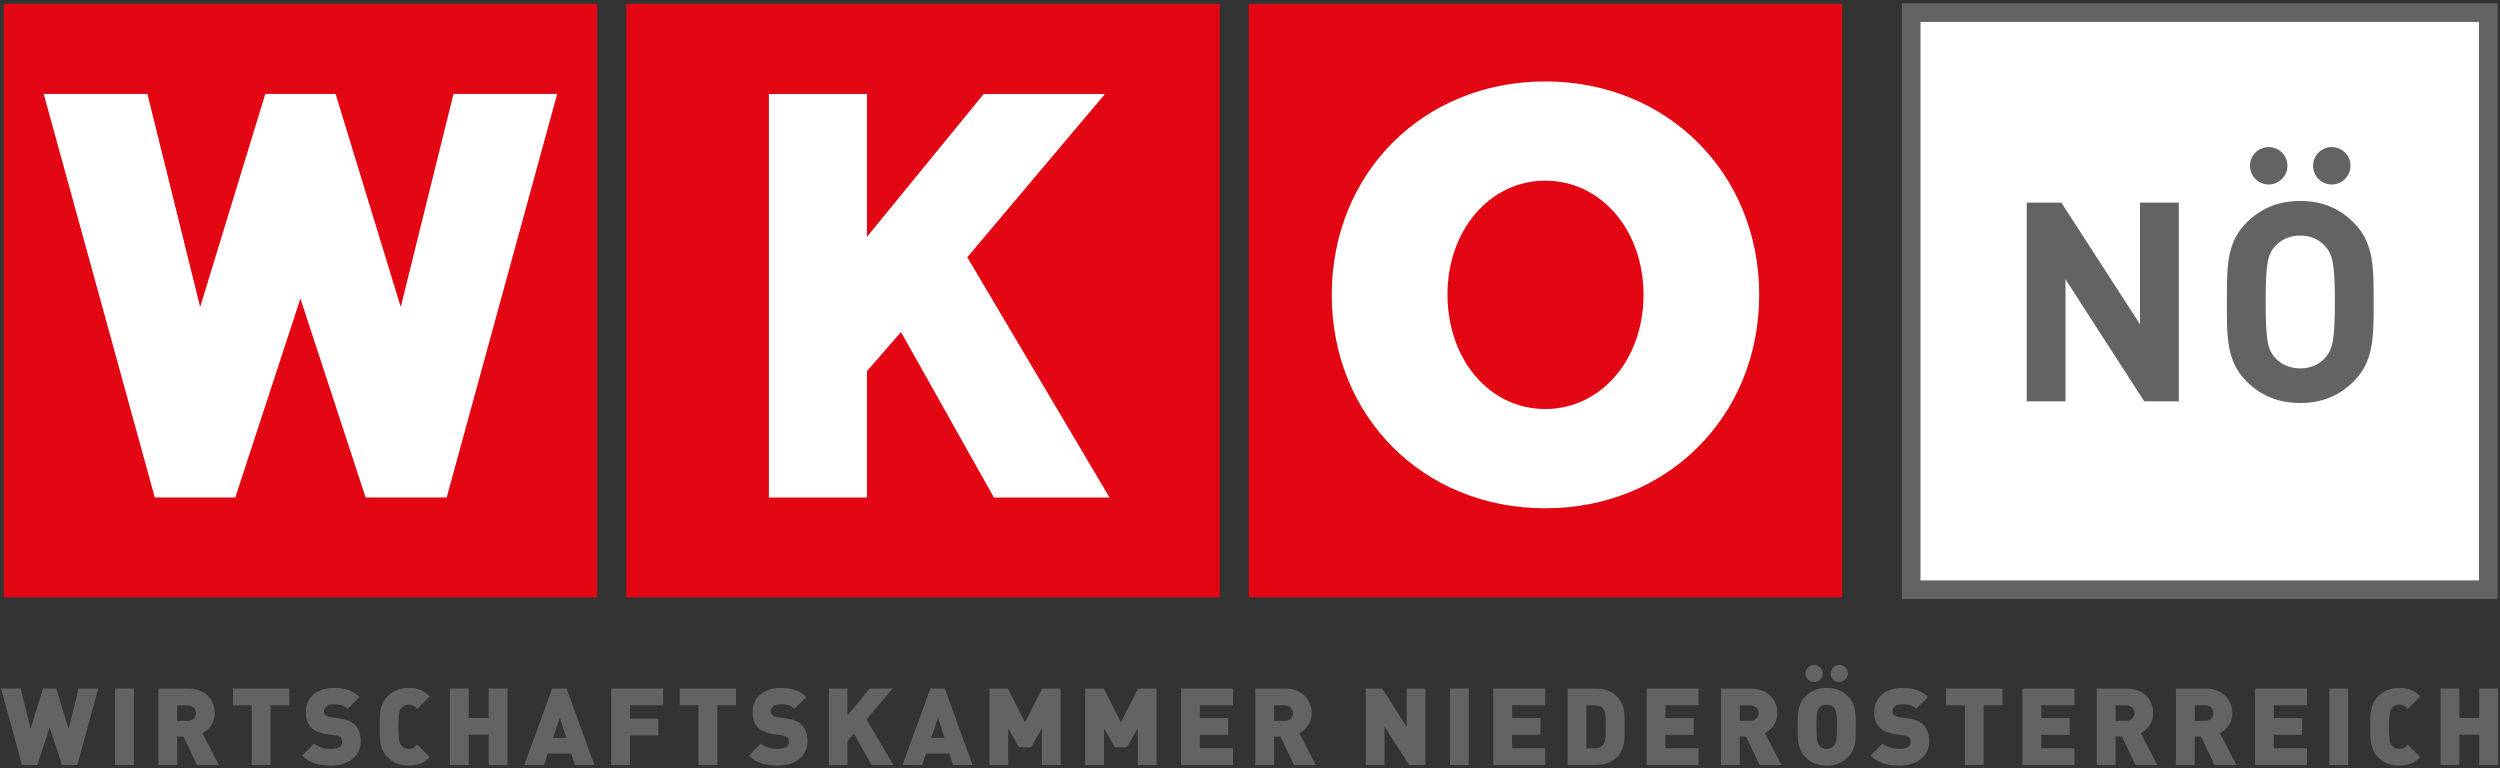 <?xml version="1.0" encoding="utf-8"?>
<!-- Generator: Adobe Illustrator 28.1.0, SVG Export Plug-In . SVG Version: 6.00 Build 0)  -->
<svg version="1.1" xmlns="http://www.w3.org/2000/svg" xmlns:xlink="http://www.w3.org/1999/xlink" x="0px" y="0px"
	 viewBox="0 0 609.06 187.2" style="enable-background:new 0 0 609.06 187.2;" xml:space="preserve">
<rect x="0" y="0" width="609.06" height="187.2" fill="#333333" stroke="none"/>
<style type="text/css">
	.st0{fill:#E30613;}
	.st1{fill:#646363;}
	.st2{fill-rule:evenodd;clip-rule:evenodd;fill:#646363;}
	.st3{fill:#FFFFFF;}
	.st4{fill:#E30613;stroke:#E30613;stroke-width:2.539;stroke-miterlimit:3.864;}
	.st5{fill:#FFFFFF;stroke:#646363;stroke-width:4.535;stroke-miterlimit:3.864;}
</style>
<g>
	<polygon class="st0" points="304.23,0.95 448.8,0.95 448.8,145.51 304.23,145.51 304.23,0.95 	"/>
	<polygon class="st0" points="152.58,0.95 297.15,0.95 297.15,145.51 152.58,145.51 152.58,0.95 	"/>
	<polygon class="st1" points="23.94,167.74 19.15,167.74 16.72,177.58 13.71,167.74 10.47,167.74 7.46,177.58 5.03,167.74 
		0.24,167.74 5.37,186.37 9.08,186.37 12.09,177.19 15.1,186.37 18.84,186.37 23.94,167.74 	"/>
	<polygon class="st1" points="32.61,186.37 32.61,167.74 28.03,167.74 28.03,186.37 32.61,186.37 	"/>
	<path class="st2" d="M53.32,186.37l-4.03-7.77c1.46-0.73,3.03-2.33,3.03-4.86c0-3.06-2.22-5.99-6.35-5.99h-7.38v18.62h4.58v-6.93
		h1.54l3.29,6.93H53.32L53.32,186.37z M47.74,173.73c0,0.97-0.73,1.88-1.99,1.88h-2.59v-3.77h2.59
		C47.01,171.85,47.74,172.77,47.74,173.73L47.74,173.73z"/>
	<polygon class="st1" points="70.49,171.82 70.49,167.74 56.76,167.74 56.76,171.82 61.33,171.82 61.33,186.37 65.91,186.37 
		65.91,171.82 70.49,171.82 	"/>
	<path class="st1" d="M87.87,180.66c0-1.73-0.39-3.11-1.39-4.08c-0.78-0.79-1.99-1.31-3.66-1.54l-2.25-0.31
		c-0.65-0.08-1.05-0.31-1.28-0.55c-0.29-0.29-0.37-0.63-0.37-0.86c0-0.81,0.65-1.73,2.25-1.73c0.81,0,2.35-0.08,3.53,1.1l2.88-2.88
		c-1.6-1.6-3.61-2.22-6.28-2.22c-4.24,0-6.8,2.49-6.8,5.88c0,1.6,0.42,2.85,1.28,3.74c0.84,0.86,2.09,1.41,3.74,1.65l2.25,0.31
		c0.6,0.08,0.99,0.26,1.23,0.5c0.26,0.29,0.37,0.65,0.37,1.1c0,1.07-0.86,1.67-2.67,1.67c-1.49,0-3.19-0.34-4.16-1.31l-2.93,2.93
		c1.88,1.94,4.21,2.46,7.06,2.46C84.6,186.52,87.87,184.46,87.87,180.66L87.87,180.66z"/>
	<path class="st1" d="M104.7,184.46l-3.03-3.03c-0.6,0.6-1.07,1.02-2.12,1.02c-0.84,0-1.44-0.34-1.78-0.79
		c-0.42-0.55-0.71-1.2-0.71-4.6c0-3.4,0.29-4.05,0.71-4.6c0.34-0.45,0.94-0.79,1.78-0.79c1.05,0,1.52,0.42,2.12,1.02l3.03-3.03
		c-1.26-1.25-2.69-2.07-5.15-2.07c-2.17,0-3.82,0.73-5.18,2.09c-1.96,1.96-1.88,4.58-1.88,7.38c0,2.8-0.08,5.41,1.88,7.38
		c1.36,1.36,3.01,2.09,5.18,2.09C102.01,186.52,103.45,185.71,104.7,184.46L104.7,184.46z"/>
	<polygon class="st1" points="123.63,186.37 123.63,167.74 119.05,167.74 119.05,174.91 114.19,174.91 114.19,167.74 109.61,167.74 
		109.61,186.37 114.19,186.37 114.19,178.99 119.05,178.99 119.05,186.37 123.63,186.37 	"/>
	<path class="st2" d="M144.81,186.37l-6.77-18.62h-3.53l-6.77,18.62h4.79l0.92-2.77h5.73l0.86,2.77H144.81L144.81,186.37z
		 M137.95,179.78h-3.24l1.67-4.97L137.95,179.78L137.95,179.78z"/>
	<polygon class="st1" points="161.56,171.82 161.56,167.74 148.9,167.74 148.9,186.37 153.48,186.37 153.48,179.17 160.38,179.17 
		160.38,175.09 153.48,175.09 153.48,171.82 161.56,171.82 	"/>
	<polygon class="st1" points="179.34,171.82 179.34,167.74 165.6,167.74 165.6,171.82 170.18,171.82 170.18,186.37 174.76,186.37 
		174.76,171.82 179.34,171.82 	"/>
	<path class="st1" d="M196.72,180.66c0-1.73-0.39-3.11-1.39-4.08c-0.78-0.79-1.99-1.31-3.66-1.54l-2.25-0.31
		c-0.65-0.08-1.05-0.31-1.28-0.55c-0.29-0.29-0.37-0.63-0.37-0.86c0-0.81,0.65-1.73,2.25-1.73c0.81,0,2.35-0.08,3.53,1.1l2.88-2.88
		c-1.6-1.6-3.61-2.22-6.28-2.22c-4.24,0-6.8,2.49-6.8,5.88c0,1.6,0.42,2.85,1.28,3.74c0.84,0.86,2.09,1.41,3.74,1.65l2.25,0.31
		c0.6,0.08,0.99,0.26,1.23,0.5c0.26,0.29,0.37,0.65,0.37,1.1c0,1.07-0.86,1.67-2.67,1.67c-1.49,0-3.19-0.34-4.16-1.31l-2.93,2.93
		c1.88,1.94,4.21,2.46,7.06,2.46C193.45,186.52,196.72,184.46,196.72,180.66L196.72,180.66z"/>
	<polygon class="st1" points="217.66,186.37 211.09,175.28 217.45,167.74 211.85,167.74 206.46,174.34 206.46,167.74 201.94,167.74 
		201.94,186.37 206.46,186.37 206.46,180.53 208.03,178.73 212.32,186.37 217.66,186.37 	"/>
	<path class="st2" d="M236.95,186.37l-6.77-18.62h-3.53l-6.77,18.62h4.79l0.92-2.77h5.73l0.86,2.77H236.95L236.95,186.37z
		 M230.1,179.78h-3.24l1.67-4.97L230.1,179.78L230.1,179.78z"/>
	<polygon class="st1" points="258.41,186.37 258.41,167.74 253.91,167.74 249.73,175.96 245.54,167.74 241.05,167.74 241.05,186.37 
		245.62,186.37 245.62,177.45 248.26,182.05 251.19,182.05 253.83,177.45 253.83,186.37 258.41,186.37 	"/>
	<polygon class="st1" points="281.76,186.37 281.76,167.74 277.26,167.74 273.07,175.96 268.89,167.74 264.39,167.74 264.39,186.37 
		268.97,186.37 268.97,177.45 271.61,182.05 274.54,182.05 277.18,177.45 277.18,186.37 281.76,186.37 	"/>
	<polygon class="st1" points="300.39,186.37 300.39,182.29 292.31,182.29 292.31,179.02 299.21,179.02 299.21,174.94 292.31,174.94 
		292.31,171.82 300.39,171.82 300.39,167.74 287.73,167.74 287.73,186.37 300.39,186.37 	"/>
	<path class="st2" d="M320.57,186.37l-4.03-7.77c1.46-0.73,3.03-2.33,3.03-4.86c0-3.06-2.22-5.99-6.36-5.99h-7.38v18.62h4.58v-6.93
		h1.54l3.3,6.93H320.57L320.57,186.37z M315,173.73c0,0.97-0.73,1.88-1.99,1.88h-2.59v-3.77h2.59
		C314.27,171.85,315,172.77,315,173.73L315,173.73z"/>
	<polygon class="st1" points="347.27,186.37 347.27,167.74 342.69,167.74 342.69,177.11 336.73,167.74 332.73,167.74 332.73,186.37 
		337.3,186.37 337.3,177 343.27,186.37 347.27,186.37 	"/>
	<polygon class="st1" points="357.82,186.37 357.82,167.74 353.25,167.74 353.25,186.37 357.82,186.37 	"/>
	<polygon class="st1" points="376.46,186.37 376.46,182.29 368.38,182.29 368.38,179.02 375.29,179.02 375.29,174.94 368.38,174.94 
		368.38,171.82 376.46,171.82 376.46,167.74 363.8,167.74 363.8,186.37 376.46,186.37 	"/>
	<path class="st2" d="M395.78,177.06c0-2.93,0.24-5.31-1.94-7.48c-1.28-1.28-3.09-1.83-5.02-1.83h-6.9v18.62h6.9
		c1.94,0,3.74-0.55,5.02-1.83C396.02,182.36,395.78,179.98,395.78,177.06L395.78,177.06z M391.2,177.06c0,3.16-0.13,3.66-0.5,4.18
		c-0.42,0.63-1.05,1.05-2.2,1.05h-2.01v-10.46h2.01c1.15,0,1.78,0.42,2.2,1.05C391.07,173.39,391.2,173.92,391.2,177.06
		L391.2,177.06z"/>
	<polygon class="st1" points="413.82,186.37 413.82,182.29 405.74,182.29 405.74,179.02 412.64,179.02 412.64,174.94 405.74,174.94 
		405.74,171.82 413.82,171.82 413.82,167.74 401.16,167.74 401.16,186.37 413.82,186.37 	"/>
	<path class="st2" d="M434,186.37l-4.03-7.77c1.46-0.73,3.03-2.33,3.03-4.86c0-3.06-2.22-5.99-6.36-5.99h-7.38v18.62h4.58v-6.93
		h1.54l3.3,6.93H434L434,186.37z M428.43,173.73c0,0.97-0.73,1.88-1.99,1.88h-2.59v-3.77h2.59
		C427.7,171.85,428.43,172.77,428.43,173.73L428.43,173.73z"/>
	<path class="st2" d="M450.18,164.08c0-1.15-0.94-2.09-2.09-2.09c-1.15,0-2.09,0.94-2.09,2.09c0,1.15,0.94,2.09,2.09,2.09
		C449.24,166.18,450.18,165.23,450.18,164.08L450.18,164.08z M444.06,164.08c0-1.15-0.94-2.09-2.09-2.09
		c-1.15,0-2.09,0.94-2.09,2.09c0,1.15,0.94,2.09,2.09,2.09C443.12,166.18,444.06,165.23,444.06,164.08L444.06,164.08z
		 M452.12,177.06c0-2.8,0.08-5.41-1.88-7.38c-1.36-1.36-2.93-2.09-5.2-2.09s-3.84,0.73-5.21,2.09c-1.96,1.96-1.88,4.58-1.88,7.38
		c0,2.8-0.08,5.41,1.88,7.38c1.36,1.36,2.93,2.09,5.21,2.09s3.84-0.73,5.2-2.09C452.19,182.47,452.12,179.85,452.12,177.06
		L452.12,177.06z M447.54,177.06c0,3.4-0.26,4-0.68,4.55c-0.34,0.44-0.99,0.84-1.83,0.84c-0.84,0-1.49-0.39-1.83-0.84
		c-0.42-0.55-0.68-1.15-0.68-4.55c0-3.4,0.26-4.03,0.68-4.58c0.34-0.44,0.99-0.81,1.83-0.81c0.84,0,1.49,0.37,1.83,0.81
		C447.28,173.03,447.54,173.65,447.54,177.06L447.54,177.06z"/>
	<path class="st1" d="M469.99,180.66c0-1.73-0.39-3.11-1.39-4.08c-0.78-0.79-1.99-1.31-3.66-1.54l-2.25-0.31
		c-0.65-0.08-1.05-0.31-1.28-0.55c-0.29-0.29-0.37-0.63-0.37-0.86c0-0.81,0.65-1.73,2.25-1.73c0.81,0,2.35-0.08,3.53,1.1l2.88-2.88
		c-1.6-1.6-3.61-2.22-6.28-2.22c-4.24,0-6.8,2.49-6.8,5.88c0,1.6,0.42,2.85,1.28,3.74c0.84,0.86,2.09,1.41,3.74,1.65l2.25,0.31
		c0.6,0.08,0.99,0.26,1.23,0.5c0.26,0.29,0.37,0.65,0.37,1.1c0,1.07-0.86,1.67-2.67,1.67c-1.49,0-3.19-0.34-4.16-1.31l-2.93,2.93
		c1.88,1.94,4.21,2.46,7.06,2.46C466.73,186.52,469.99,184.46,469.99,180.66L469.99,180.66z"/>
	<polygon class="st1" points="487.85,171.82 487.85,167.74 474.11,167.74 474.11,171.82 478.69,171.82 478.69,186.37 483.27,186.37 
		483.27,171.82 487.85,171.82 	"/>
	<polygon class="st1" points="505.39,186.37 505.39,182.29 497.31,182.29 497.31,179.02 504.21,179.02 504.21,174.94 497.31,174.94 
		497.31,171.82 505.39,171.82 505.39,167.74 492.73,167.74 492.73,186.37 505.39,186.37 	"/>
	<path class="st2" d="M525.57,186.37l-4.03-7.77c1.46-0.73,3.03-2.33,3.03-4.86c0-3.06-2.22-5.99-6.36-5.99h-7.38v18.62h4.58v-6.93
		h1.54l3.29,6.93H525.57L525.57,186.37z M520,173.73c0,0.97-0.73,1.88-1.99,1.88h-2.59v-3.77h2.59
		C519.27,171.85,520,172.77,520,173.73L520,173.73z"/>
	<path class="st2" d="M544.84,186.37l-4.03-7.77c1.46-0.73,3.03-2.33,3.03-4.86c0-3.06-2.22-5.99-6.36-5.99h-7.38v18.62h4.58v-6.93
		h1.54l3.3,6.93H544.84L544.84,186.37z M539.27,173.73c0,0.97-0.73,1.88-1.99,1.88h-2.59v-3.77h2.59
		C538.53,171.85,539.27,172.77,539.27,173.73L539.27,173.73z"/>
	<polygon class="st1" points="562.04,186.37 562.04,182.29 553.95,182.29 553.95,179.02 560.86,179.02 560.86,174.94 553.95,174.94 
		553.95,171.82 562.04,171.82 562.04,167.74 549.38,167.74 549.38,186.37 562.04,186.37 	"/>
	<polygon class="st1" points="572.07,186.37 572.07,167.74 567.49,167.74 567.49,186.37 572.07,186.37 	"/>
	<path class="st1" d="M589.66,184.46l-3.03-3.03c-0.6,0.6-1.07,1.02-2.12,1.02c-0.84,0-1.44-0.34-1.78-0.79
		c-0.42-0.55-0.71-1.2-0.71-4.6c0-3.4,0.29-4.05,0.71-4.6c0.34-0.45,0.94-0.79,1.78-0.79c1.05,0,1.52,0.42,2.12,1.02l3.03-3.03
		c-1.25-1.25-2.69-2.07-5.15-2.07c-2.17,0-3.82,0.73-5.18,2.09c-1.96,1.96-1.88,4.58-1.88,7.38c0,2.8-0.08,5.41,1.88,7.38
		c1.36,1.36,3.01,2.09,5.18,2.09C586.97,186.52,588.41,185.71,589.66,184.46L589.66,184.46z"/>
	<polygon class="st1" points="608.59,186.37 608.59,167.74 604.01,167.74 604.01,174.91 599.15,174.91 599.15,167.74 594.57,167.74 
		594.57,186.37 599.15,186.37 599.15,178.99 604.01,178.99 604.01,186.37 608.59,186.37 	"/>
	<polygon class="st3" points="270.31,121.21 235.65,62.67 269.2,22.9 239.65,22.9 211.21,57.7 211.21,22.9 187.32,22.9 
		187.32,121.21 211.21,121.21 211.21,90.42 219.5,80.89 242.14,121.21 270.31,121.21 	"/>
	<polygon class="st0" points="0.93,0.95 145.49,0.95 145.49,145.51 0.93,145.51 0.93,0.95 	"/>
	<polygon class="st3" points="135.74,22.89 110.48,22.89 97.63,74.8 81.76,22.89 64.63,22.89 48.76,74.8 35.91,22.89 10.65,22.89 
		37.71,121.19 57.32,121.19 73.19,72.73 89.07,121.19 108.82,121.19 135.74,22.89 	"/>
	<path class="st3" d="M376.45,19.84c29.73,0,52.13,22.4,52.13,51.99c0,29.59-22.41,52-52.13,52c-29.74,0-52-22.41-52-52
		C324.45,42.24,346.71,19.84,376.45,19.84L376.45,19.84z M376.45,98.38c12.86,0,22.68-11.47,22.68-26.55
		c0-15.07-9.82-26.55-22.68-26.55c-12.73,0-22.54,11.48-22.54,26.41C353.91,86.9,363.59,98.38,376.45,98.38L376.45,98.38z"/>
	<path class="st4" d="M376.45,98.38c12.86,0,22.68-11.47,22.68-26.55c0-15.07-9.82-26.55-22.68-26.55
		c-12.73,0-22.54,11.48-22.54,26.41C353.91,86.9,363.59,98.38,376.45,98.38L376.45,98.38z"/>
	<polygon class="st5" points="465.61,3.08 606.21,3.08 606.21,143.67 465.61,143.67 465.61,3.08 	"/>
	<polygon class="st1" points="530.82,97.77 530.82,49.36 521.36,49.36 521.36,79.01 502.19,49.36 493.76,49.36 493.76,97.77 
		503.21,97.77 503.21,68.06 522.38,97.77 530.82,97.77 	"/>
	<path class="st2" d="M572.64,40.39c0-2.52-2.04-4.56-4.56-4.56c-2.52,0-4.56,2.04-4.56,4.56c0,2.52,2.04,4.56,4.56,4.56
		C570.6,44.94,572.64,42.9,572.64,40.39L572.64,40.39z M557.27,40.39c0-2.52-2.04-4.56-4.56-4.56c-2.52,0-4.56,2.04-4.56,4.56
		c0,2.52,2.04,4.56,4.56,4.56C555.23,44.94,557.27,42.9,557.27,40.39L557.27,40.39z M578.28,73.57c0-8.36,0.07-14.41-4.83-19.31
		c-3.4-3.4-7.55-5.3-13.05-5.3c-5.51,0-9.72,1.9-13.12,5.3c-4.9,4.9-4.76,10.95-4.76,19.31c0,8.36-0.14,14.41,4.76,19.31
		c3.4,3.4,7.62,5.3,13.12,5.3c5.51,0,9.65-1.9,13.05-5.3C578.35,87.98,578.28,81.93,578.28,73.57L578.28,73.57z M568.83,73.57
		c0,9.31-0.54,11.56-2.38,13.6c-1.36,1.56-3.47,2.58-6.05,2.58c-2.58,0-4.76-1.02-6.12-2.58c-1.84-2.04-2.31-4.28-2.31-13.6
		c0-9.32,0.48-11.56,2.31-13.6c1.36-1.56,3.54-2.58,6.12-2.58c2.58,0,4.69,1.02,6.05,2.58C568.28,62.01,568.83,64.25,568.83,73.57
		L568.83,73.57z"/>
</g>
</svg>
